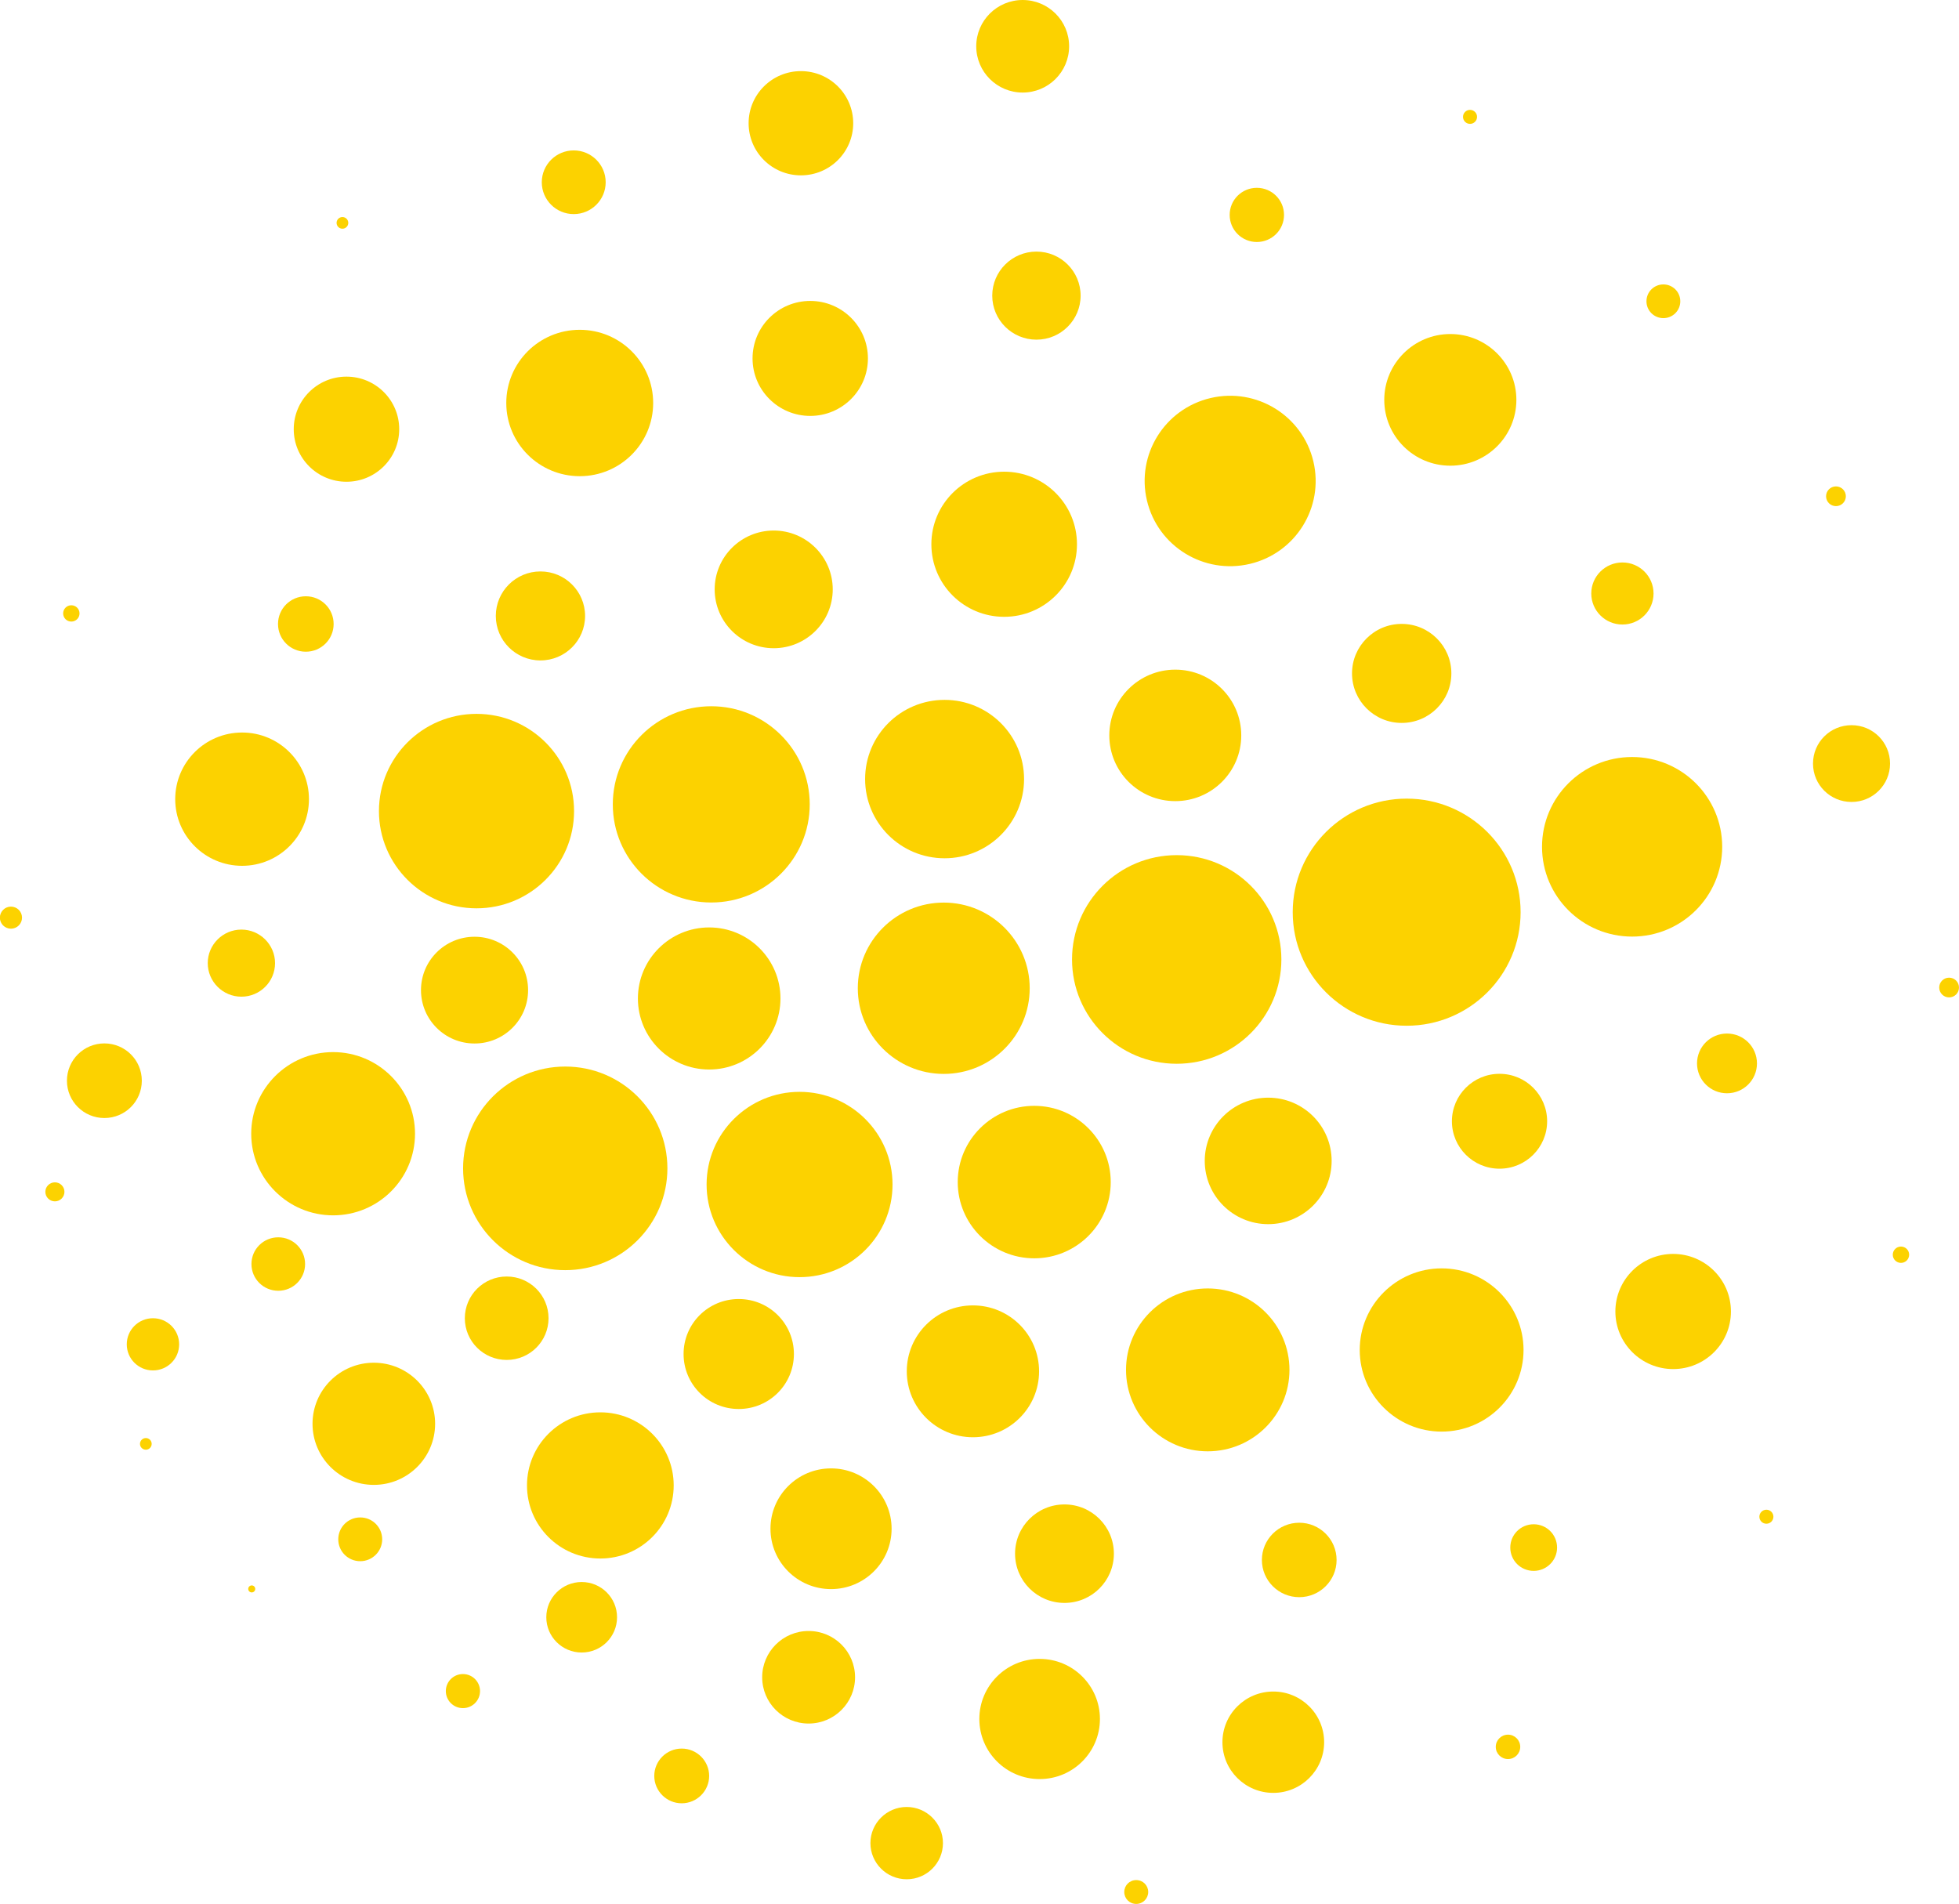 <svg xmlns="http://www.w3.org/2000/svg" width="107" height="104" viewBox="0 0 107 104" fill="none"><g clip-path="url(#clip0_2248_3682)"><path d="M96.48 83.232C96.268 83.232 96.096 83.061 96.096 82.849C96.096 82.638 96.268 82.467 96.48 82.467C96.692 82.467 96.863 82.638 96.863 82.849C96.863 83.061 96.692 83.232 96.48 83.232Z" fill="#FCD200"></path><path d="M83.769 85.808C84.472 85.808 85.047 85.24 85.047 84.535C85.047 83.829 84.477 83.261 83.769 83.261C83.061 83.261 82.491 83.829 82.491 84.535C82.491 85.24 83.061 85.808 83.769 85.808Z" fill="#FCD200"></path><path d="M70.964 87.244C72.09 87.244 73.004 86.333 73.004 85.211C73.004 84.089 72.09 83.178 70.964 83.178C69.838 83.178 68.924 84.089 68.924 85.211C68.924 86.333 69.838 87.244 70.964 87.244Z" fill="#FCD200"></path><path d="M58.141 87.558C56.651 87.558 55.442 86.353 55.442 84.868C55.442 83.382 56.651 82.178 58.141 82.178C59.632 82.178 60.84 83.382 60.84 84.868C60.84 86.353 59.632 87.558 58.141 87.558Z" fill="#FCD200"></path><path d="M45.391 86.803C43.564 86.803 42.083 85.327 42.083 83.506C42.083 81.685 43.564 80.209 45.391 80.209C47.218 80.209 48.699 81.685 48.699 83.506C48.699 85.327 47.218 86.803 45.391 86.803Z" fill="#FCD200"></path><path d="M32.791 85.132C30.578 85.132 28.784 83.345 28.784 81.139C28.784 78.934 30.578 77.147 32.791 77.147C35.003 77.147 36.797 78.934 36.797 81.139C36.797 83.345 35.003 85.132 32.791 85.132Z" fill="#FCD200"></path><path d="M20.418 81.11C18.569 81.11 17.07 79.616 17.07 77.773C17.07 75.931 18.569 74.437 20.418 74.437C22.267 74.437 23.766 75.931 23.766 77.773C23.766 79.616 22.267 81.11 20.418 81.11Z" fill="#FCD200"></path><path d="M8.355 74.858C9.146 74.858 9.785 74.221 9.785 73.433C9.785 72.644 9.146 72.007 8.355 72.007C7.563 72.007 6.924 72.644 6.924 73.433C6.924 74.221 7.563 74.858 8.355 74.858Z" fill="#FCD200"></path><path d="M7.966 79.189C7.789 79.189 7.646 79.047 7.646 78.871C7.646 78.695 7.789 78.552 7.966 78.552C8.142 78.552 8.285 78.695 8.285 78.871C8.285 79.047 8.142 79.189 7.966 79.189Z" fill="#FCD200"></path><path d="M19.676 85.279C20.334 85.279 20.875 84.745 20.875 84.084C20.875 83.422 20.339 82.888 19.676 82.888C19.012 82.888 18.476 83.422 18.476 84.084C18.476 84.745 19.012 85.279 19.676 85.279Z" fill="#FCD200"></path><path d="M31.771 90.267C32.838 90.267 33.703 89.405 33.703 88.341C33.703 87.278 32.838 86.416 31.771 86.416C30.705 86.416 29.839 87.278 29.839 88.341C29.839 89.405 30.705 90.267 31.771 90.267Z" fill="#FCD200"></path><path d="M44.167 94.147C45.568 94.147 46.703 93.015 46.703 91.619C46.703 90.223 45.568 89.091 44.167 89.091C42.766 89.091 41.63 90.223 41.63 91.619C41.63 93.015 42.766 94.147 44.167 94.147Z" fill="#FCD200"></path><path d="M56.785 97.18C58.603 97.18 60.078 95.71 60.078 93.897C60.078 92.085 58.603 90.615 56.785 90.615C54.966 90.615 53.491 92.085 53.491 93.897C53.491 95.71 54.966 97.18 56.785 97.18Z" fill="#FCD200"></path><path d="M69.547 97.934C71.081 97.934 72.324 96.695 72.324 95.166C72.324 93.638 71.081 92.398 69.547 92.398C68.013 92.398 66.769 93.638 66.769 95.166C66.769 96.695 68.013 97.934 69.547 97.934Z" fill="#FCD200"></path><path d="M82.367 96.087C82.735 96.087 83.035 95.788 83.035 95.421C83.035 95.053 82.735 94.754 82.367 94.754C81.998 94.754 81.698 95.053 81.698 95.421C81.698 95.788 81.998 96.087 82.367 96.087Z" fill="#FCD200"></path><path d="M13.75 86.984C13.644 86.984 13.558 86.899 13.558 86.793C13.558 86.688 13.644 86.602 13.75 86.602C13.856 86.602 13.941 86.688 13.941 86.793C13.941 86.899 13.856 86.984 13.75 86.984Z" fill="#FCD200"></path><path d="M25.285 93.305C24.769 93.305 24.351 92.888 24.351 92.374C24.351 91.86 24.769 91.443 25.285 91.443C25.801 91.443 26.219 91.86 26.219 92.374C26.219 92.888 25.801 93.305 25.285 93.305Z" fill="#FCD200"></path><path d="M37.235 98.503C38.061 98.503 38.734 97.832 38.734 97.008C38.734 96.185 38.061 95.514 37.235 95.514C36.409 95.514 35.736 96.185 35.736 97.008C35.736 97.832 36.409 98.503 37.235 98.503Z" fill="#FCD200"></path><path d="M49.523 102.653C50.619 102.653 51.504 101.766 51.504 100.678C51.504 99.59 50.614 98.704 49.523 98.704C48.432 98.704 47.542 99.59 47.542 100.678C47.542 101.766 48.432 102.653 49.523 102.653Z" fill="#FCD200"></path><path d="M62.061 104C62.42 104 62.715 103.711 62.715 103.348C62.715 102.986 62.425 102.697 62.061 102.697C61.697 102.697 61.407 102.986 61.407 103.348C61.407 103.711 61.697 104 62.061 104Z" fill="#FCD200"></path><path d="M103.83 68.984C103.583 68.984 103.383 68.784 103.383 68.538C103.383 68.291 103.583 68.092 103.83 68.092C104.077 68.092 104.277 68.291 104.277 68.538C104.277 68.784 104.077 68.984 103.83 68.984Z" fill="#FCD200"></path><path d="M91.387 74.784C93.132 74.784 94.543 73.378 94.543 71.639C94.543 69.9 93.127 68.494 91.387 68.494C89.647 68.494 88.231 69.905 88.231 71.639C88.231 73.374 89.647 74.784 91.387 74.784Z" fill="#FCD200"></path><path d="M78.742 78.2C81.214 78.2 83.215 76.201 83.215 73.741C83.215 71.282 81.209 69.283 78.742 69.283C76.274 69.283 74.268 71.282 74.268 73.741C74.268 76.201 76.274 78.2 78.742 78.2Z" fill="#FCD200"></path><path d="M65.966 79.277C63.501 79.277 61.503 77.285 61.503 74.829C61.503 72.372 63.501 70.38 65.966 70.38C68.431 70.38 70.43 72.372 70.43 74.829C70.43 77.285 68.431 79.277 65.966 79.277Z" fill="#FCD200"></path><path d="M53.141 78.508C55.137 78.508 56.754 76.896 56.754 74.907C56.754 72.918 55.137 71.306 53.141 71.306C51.145 71.306 49.528 72.918 49.528 74.907C49.528 76.896 51.145 78.508 53.141 78.508Z" fill="#FCD200"></path><path d="M40.35 76.965C42.016 76.965 43.363 75.622 43.363 73.961C43.363 72.3 42.016 70.958 40.35 70.958C38.684 70.958 37.337 72.3 37.337 73.961C37.337 75.622 38.684 76.965 40.35 76.965Z" fill="#FCD200"></path><path d="M27.675 74.285C28.939 74.285 29.961 73.266 29.961 72.007C29.961 70.748 28.939 69.728 27.675 69.728C26.412 69.728 25.389 70.748 25.389 72.007C25.389 73.266 26.412 74.285 27.675 74.285Z" fill="#FCD200"></path><path d="M15.199 70.507C16.005 70.507 16.664 69.856 16.664 69.047C16.664 68.239 16.01 67.587 15.199 67.587C14.388 67.587 13.734 68.239 13.734 69.047C13.734 69.856 14.388 70.507 15.199 70.507Z" fill="#FCD200"></path><path d="M2.998 65.623C2.711 65.623 2.477 65.39 2.477 65.103C2.477 64.817 2.711 64.584 2.998 64.584C3.286 64.584 3.52 64.817 3.52 65.103C3.52 65.39 3.286 65.623 2.998 65.623Z" fill="#FCD200"></path><path d="M80.292 6.766C80.081 6.766 79.909 6.595 79.909 6.384C79.909 6.173 80.081 6.002 80.292 6.002C80.504 6.002 80.676 6.173 80.676 6.384C80.676 6.595 80.504 6.766 80.292 6.766Z" fill="#FCD200"></path><path d="M68.648 13.219C69.469 13.219 70.133 12.558 70.133 11.739C70.133 10.921 69.469 10.26 68.648 10.26C67.827 10.26 67.164 10.921 67.164 11.739C67.164 12.558 67.827 13.219 68.648 13.219Z" fill="#FCD200"></path><path d="M56.61 18.554C57.942 18.554 59.023 17.477 59.023 16.149C59.023 14.821 57.942 13.743 56.61 13.743C55.278 13.743 54.196 14.821 54.196 16.149C54.196 17.477 55.278 18.554 56.61 18.554Z" fill="#FCD200"></path><path d="M44.255 22.719C42.515 22.719 41.104 21.312 41.104 19.578C41.104 17.844 42.515 16.438 44.255 16.438C45.995 16.438 47.406 17.844 47.406 19.578C47.406 21.312 45.995 22.719 44.255 22.719Z" fill="#FCD200"></path><path d="M31.665 26.011C29.449 26.011 27.653 24.221 27.653 22.013C27.653 19.805 29.449 18.015 31.665 18.015C33.88 18.015 35.676 19.805 35.676 22.013C35.676 24.221 33.88 26.011 31.665 26.011Z" fill="#FCD200"></path><path d="M18.924 26.315C17.333 26.315 16.044 25.029 16.044 23.444C16.044 21.858 17.333 20.573 18.924 20.573C20.515 20.573 21.805 21.858 21.805 23.444C21.805 25.029 20.515 26.315 18.924 26.315Z" fill="#FCD200"></path><path d="M18.704 12.493C18.527 12.493 18.384 12.351 18.384 12.175C18.384 11.999 18.527 11.856 18.704 11.856C18.88 11.856 19.023 11.999 19.023 12.175C19.023 12.351 18.88 12.493 18.704 12.493Z" fill="#FCD200"></path><path d="M31.337 11.695C32.3 11.695 33.082 10.916 33.082 9.956C33.082 8.995 32.3 8.216 31.337 8.216C30.373 8.216 29.592 8.995 29.592 9.956C29.592 10.916 30.373 11.695 31.337 11.695Z" fill="#FCD200"></path><path d="M43.745 9.578C45.324 9.578 46.602 8.305 46.602 6.732C46.602 5.159 45.324 3.885 43.745 3.885C42.168 3.885 40.889 5.159 40.889 6.732C40.889 8.305 42.168 9.578 43.745 9.578Z" fill="#FCD200"></path><path d="M55.858 5.056C54.457 5.056 53.322 3.924 53.322 2.528C53.322 1.132 54.457 0 55.858 0C57.259 0 58.395 1.132 58.395 2.528C58.395 3.924 57.259 5.056 55.858 5.056Z" fill="#FCD200"></path><path d="M100.28 27.647C99.981 27.647 99.739 27.406 99.739 27.108C99.739 26.811 99.981 26.569 100.28 26.569C100.578 26.569 100.82 26.811 100.82 27.108C100.82 27.406 100.578 27.647 100.28 27.647Z" fill="#FCD200"></path><path d="M88.616 34.114C89.555 34.114 90.316 33.355 90.316 32.419C90.316 31.483 89.555 30.724 88.616 30.724C87.677 30.724 86.915 31.483 86.915 32.419C86.915 33.355 87.677 34.114 88.616 34.114Z" fill="#FCD200"></path><path d="M76.56 39.489C75.061 39.489 73.847 38.278 73.847 36.785C73.847 35.291 75.061 34.08 76.56 34.08C78.059 34.08 79.273 35.291 79.273 36.785C79.273 38.278 78.059 39.489 76.56 39.489Z" fill="#FCD200"></path><path d="M64.194 43.761C66.184 43.761 67.797 42.154 67.797 40.17C67.797 38.186 66.184 36.579 64.194 36.579C62.203 36.579 60.59 38.186 60.59 40.17C60.59 42.154 62.203 43.761 64.194 43.761Z" fill="#FCD200"></path><path d="M51.593 46.882C53.987 46.882 55.934 44.947 55.934 42.556C55.934 40.165 53.992 38.23 51.593 38.23C49.194 38.23 47.252 40.165 47.252 42.556C47.252 44.947 49.194 46.882 51.593 46.882Z" fill="#FCD200"></path><path d="M38.849 49.298C35.879 49.298 33.471 46.898 33.471 43.938C33.471 40.977 35.879 38.578 38.849 38.578C41.819 38.578 44.227 40.977 44.227 43.938C44.227 46.898 41.819 49.298 38.849 49.298Z" fill="#FCD200"></path><path d="M26.027 49.616C23.084 49.616 20.698 47.238 20.698 44.305C20.698 41.372 23.084 38.994 26.027 38.994C28.97 38.994 31.355 41.372 31.355 44.305C31.355 47.238 28.97 49.616 26.027 49.616Z" fill="#FCD200"></path><path d="M13.223 47.294C11.206 47.294 9.57 45.664 9.57 43.654C9.57 41.643 11.206 40.013 13.223 40.013C15.24 40.013 16.875 41.643 16.875 43.654C16.875 45.664 15.24 47.294 13.223 47.294Z" fill="#FCD200"></path><path d="M3.896 33.953C3.649 33.953 3.449 33.754 3.449 33.507C3.449 33.261 3.649 33.062 3.896 33.062C4.143 33.062 4.344 33.261 4.344 33.507C4.344 33.754 4.143 33.953 3.896 33.953Z" fill="#FCD200"></path><path d="M16.704 35.599C17.544 35.599 18.223 34.923 18.223 34.085C18.223 33.247 17.544 32.571 16.704 32.571C15.863 32.571 15.185 33.247 15.185 34.085C15.185 34.923 15.863 35.599 16.704 35.599Z" fill="#FCD200"></path><path d="M29.519 36.075C30.866 36.075 31.957 34.987 31.957 33.645C31.957 32.302 30.866 31.214 29.519 31.214C28.172 31.214 27.081 32.302 27.081 33.645C27.081 34.987 28.172 36.075 29.519 36.075Z" fill="#FCD200"></path><path d="M42.26 35.408C44.039 35.408 45.484 33.968 45.484 32.194C45.484 30.42 44.039 28.98 42.26 28.98C40.48 28.98 39.035 30.42 39.035 32.194C39.035 33.968 40.48 35.408 42.26 35.408Z" fill="#FCD200"></path><path d="M54.847 33.693C57.045 33.693 58.824 31.92 58.824 29.73C58.824 27.54 57.045 25.766 54.847 25.766C52.65 25.766 50.871 27.54 50.871 29.73C50.871 31.92 52.65 33.693 54.847 33.693Z" fill="#FCD200"></path><path d="M62.646 27.342C62.053 24.84 63.608 22.334 66.118 21.743C68.628 21.153 71.143 22.702 71.736 25.204C72.328 27.706 70.774 30.213 68.264 30.803C65.753 31.393 63.238 29.844 62.646 27.342Z" fill="#FCD200"></path><path d="M79.216 25.438C81.207 25.438 82.824 23.826 82.824 21.842C82.824 19.858 81.207 18.246 79.216 18.246C77.225 18.246 75.608 19.858 75.608 21.842C75.608 23.826 77.22 25.438 79.216 25.438Z" fill="#FCD200"></path><path d="M90.853 17.378C91.364 17.378 91.777 16.967 91.777 16.457C91.777 15.948 91.364 15.536 90.853 15.536C90.342 15.536 89.929 15.948 89.929 16.457C89.929 16.967 90.342 17.378 90.853 17.378Z" fill="#FCD200"></path><path d="M106.459 54.482C106.161 54.482 105.919 54.24 105.919 53.943C105.919 53.645 106.161 53.404 106.459 53.404C106.758 53.404 107 53.645 107 53.943C107 54.24 106.758 54.482 106.459 54.482Z" fill="#FCD200"></path><path d="M94.328 59.719C95.232 59.719 95.965 58.989 95.965 58.088C95.965 57.186 95.232 56.456 94.328 56.456C93.423 56.456 92.691 57.186 92.691 58.088C92.691 58.989 93.423 59.719 94.328 59.719Z" fill="#FCD200"></path><path d="M81.903 63.839C80.467 63.839 79.303 62.679 79.303 61.248C79.303 59.816 80.467 58.656 81.903 58.656C83.34 58.656 84.504 59.816 84.504 61.248C84.504 62.679 83.34 63.839 81.903 63.839Z" fill="#FCD200"></path><path d="M69.269 66.868C67.355 66.868 65.803 65.321 65.803 63.414C65.803 61.506 67.355 59.959 69.269 59.959C71.183 59.959 72.734 61.506 72.734 63.414C72.734 65.321 71.183 66.868 69.269 66.868Z" fill="#FCD200"></path><path d="M56.49 68.734C58.8 68.734 60.668 66.868 60.668 64.57C60.668 62.272 58.795 60.405 56.49 60.405C54.184 60.405 52.311 62.272 52.311 64.57C52.311 66.868 54.184 68.734 56.49 68.734Z" fill="#FCD200"></path><path d="M43.672 69.763C46.479 69.763 48.75 67.494 48.75 64.702C48.75 61.909 46.474 59.641 43.672 59.641C40.87 59.641 38.594 61.909 38.594 64.702C38.594 67.494 40.87 69.763 43.672 69.763Z" fill="#FCD200"></path><path d="M30.874 69.381C33.956 69.381 36.453 66.892 36.453 63.82C36.453 60.748 33.956 58.259 30.874 58.259C27.792 58.259 25.294 60.748 25.294 63.82C25.294 66.892 27.792 69.381 30.874 69.381Z" fill="#FCD200"></path><path d="M18.195 66.387C20.667 66.387 22.668 64.388 22.668 61.929C22.668 59.469 20.662 57.47 18.195 57.47C15.727 57.47 13.721 59.469 13.721 61.929C13.721 64.388 15.727 66.387 18.195 66.387Z" fill="#FCD200"></path><path d="M5.701 61.071C6.832 61.071 7.746 60.16 7.746 59.033C7.746 57.906 6.832 56.995 5.701 56.995C4.571 56.995 3.656 57.906 3.656 59.033C3.656 60.16 4.571 61.071 5.701 61.071Z" fill="#FCD200"></path><path d="M0.598 50.729C0.265 50.729 -0.006 50.459 -0.006 50.126C-0.006 49.793 0.265 49.523 0.598 49.523C0.932 49.523 1.203 49.793 1.203 50.126C1.203 50.459 0.932 50.729 0.598 50.729Z" fill="#FCD200"></path><path d="M13.185 54.443C14.203 54.443 15.023 53.62 15.023 52.61C15.023 51.601 14.198 50.778 13.185 50.778C12.172 50.778 11.347 51.601 11.347 52.61C11.347 53.62 12.172 54.443 13.185 54.443Z" fill="#FCD200"></path><path d="M25.919 57C27.536 57 28.844 55.697 28.844 54.085C28.844 52.473 27.536 51.169 25.919 51.169C24.302 51.169 22.994 52.473 22.994 54.085C22.994 55.697 24.302 57 25.919 57Z" fill="#FCD200"></path><path d="M38.736 58.421C40.884 58.421 42.629 56.681 42.629 54.541C42.629 52.399 40.884 50.66 38.736 50.66C36.587 50.66 34.842 52.399 34.842 54.541C34.842 56.681 36.587 58.421 38.736 58.421Z" fill="#FCD200"></path><path d="M51.548 58.661C54.143 58.661 56.242 56.564 56.242 53.982C56.242 51.4 54.138 49.303 51.548 49.303C48.957 49.303 46.853 51.4 46.853 53.982C46.853 56.564 48.957 58.661 51.548 58.661Z" fill="#FCD200"></path><path d="M64.271 58.107C61.114 58.107 58.554 55.556 58.554 52.409C58.554 49.262 61.114 46.711 64.271 46.711C67.429 46.711 69.988 49.262 69.988 52.409C69.988 55.556 67.429 58.107 64.271 58.107Z" fill="#FCD200"></path><path d="M76.831 56.03C80.267 56.03 83.055 53.252 83.055 49.827C83.055 46.403 80.267 43.624 76.831 43.624C73.395 43.624 70.608 46.403 70.608 49.827C70.608 53.252 73.395 56.03 76.831 56.03Z" fill="#FCD200"></path><path d="M89.146 51.16C91.864 51.16 94.066 48.965 94.066 46.255C94.066 43.546 91.864 41.351 89.146 41.351C86.427 41.351 84.225 43.546 84.225 46.255C84.225 48.965 86.427 51.16 89.146 51.16Z" fill="#FCD200"></path><path d="M101.13 43.806C102.291 43.806 103.234 42.87 103.234 41.709C103.234 40.548 102.295 39.612 101.13 39.612C99.965 39.612 99.026 40.548 99.026 41.709C99.026 42.87 99.965 43.806 101.13 43.806Z" fill="#FCD200"></path></g><defs><clipPath id="clip0_2248_3682"><rect width="107" height="104" fill="white" transform="matrix(-1 0 0 1 107 0)"></rect></clipPath></defs></svg>